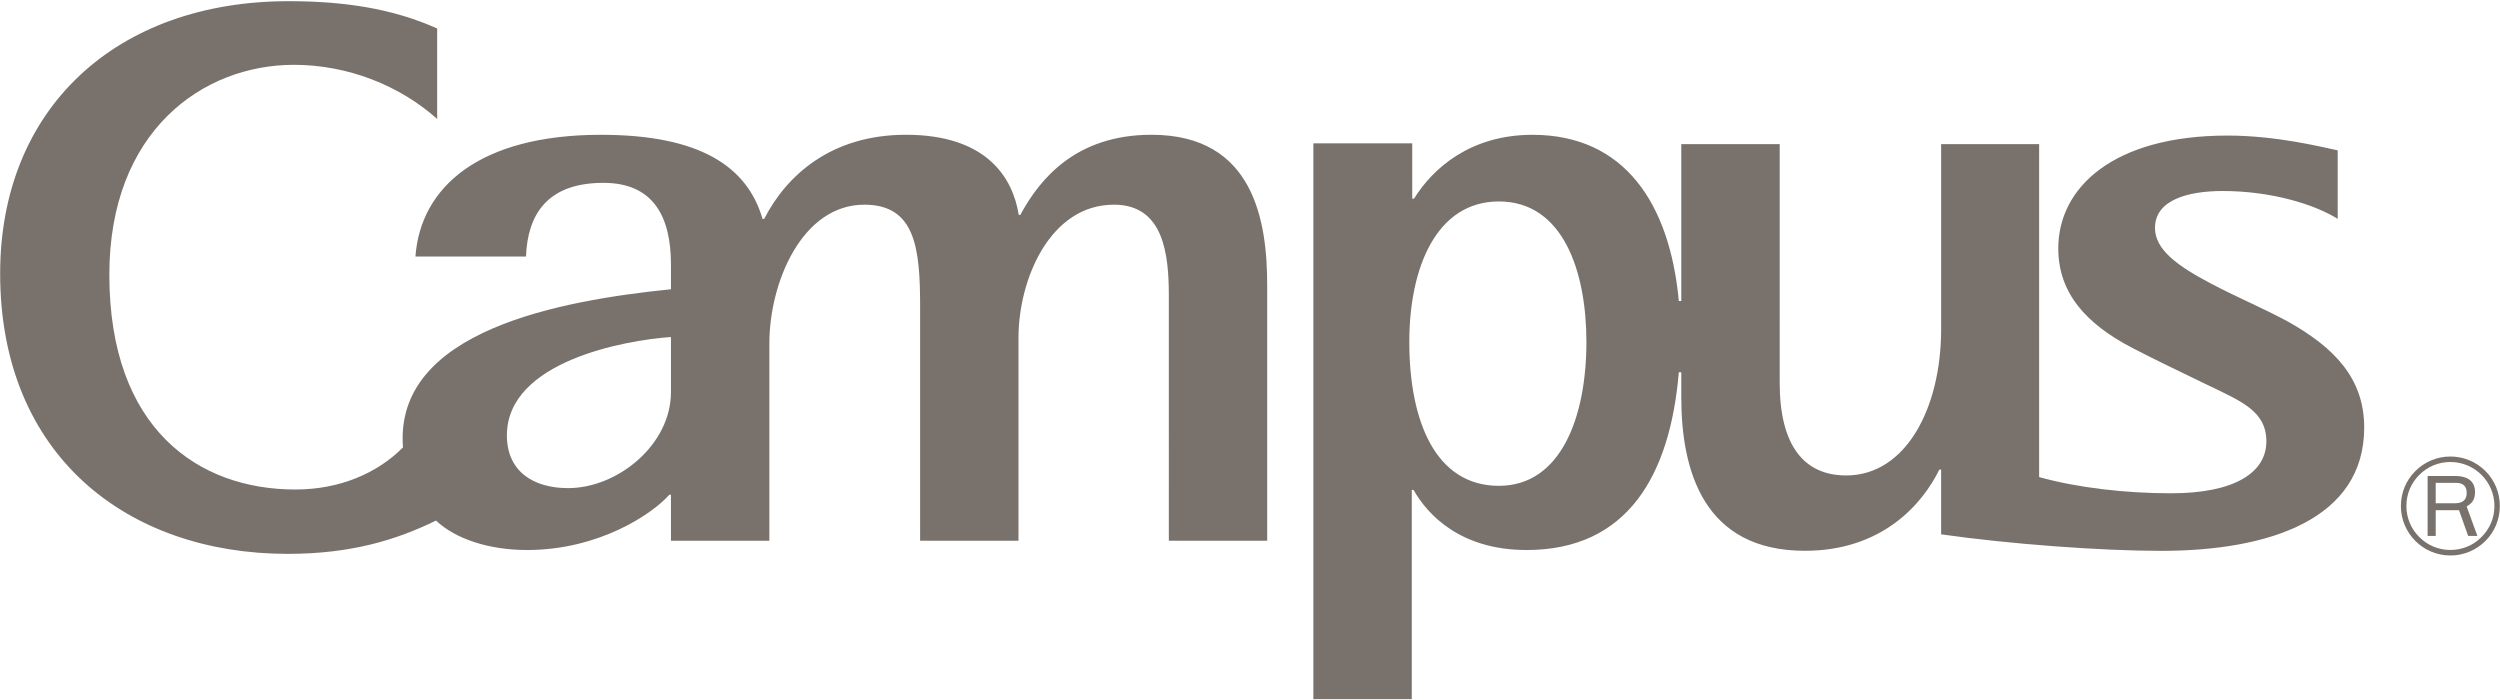 <?xml version="1.0" encoding="utf-8"?>
<!-- Generator: Adobe Illustrator 28.1.0, SVG Export Plug-In . SVG Version: 6.00 Build 0)  -->
<!DOCTYPE svg PUBLIC "-//W3C//DTD SVG 1.1//EN" "http://www.w3.org/Graphics/SVG/1.1/DTD/svg11.dtd">
<svg version="1.1" id="レイヤー_1" xmlns="http://www.w3.org/2000/svg" xmlns:xlink="http://www.w3.org/1999/xlink" x="0px"
	 y="0px" viewBox="0 0 307 86" style="enable-background:new 0 0 307 86;" xml:space="preserve">
<g>
	<g>
		<path style="fill:#79726C;" d="M49.487,54.939c-3.136,3.171-7.776,5.173-13.214,5.173c-11.93,0-22.849-7.46-22.845-26.383
			C13.424,16.118,24.872,7.96,36.099,7.96c6.604,0,12.999,2.539,17.585,6.651V3.499c-5.452-2.445-11.392-3.353-18.249-3.353
			c-21.135,0-35.417,13.144-35.417,33.447c0,22.375,15.651,34.422,35.319,34.422c7.706,0,13.301-1.683,18.201-4.09
			c2.458,2.306,6.593,3.617,11.189,3.617c8.873,0,15.429-4.468,17.466-6.791h0.2V66.4h12.085V42.173
			c0-7.476,4.004-17.038,11.667-17.038c6.275,0,6.846,5.366,6.846,12.544V66.4h12.079V41.5c0-7.224,3.88-16.365,11.719-16.365
			c6.12,0,6.744,6.082,6.744,11.195V66.4h12.078V35.024c0-7.863-1.622-18.47-14.2-18.474c-9.268,0-13.718,5.392-16.118,9.844h-0.191
			c-0.714-4.513-3.875-9.844-13.854-9.844c-9.18,0-14.673,4.986-17.407,10.332h-0.202c-1.864-6.446-7.717-10.332-19.843-10.328
			c-14.875-0.004-22.162,6.395-22.781,14.953h13.577c0.194-5.178,2.617-9.052,9.509-9.052c6.162,0,8.293,4.18,8.293,10.043v3.022
			C68.898,36.894,48.359,40.57,49.487,54.939 M82.394,48.147c0,6.488-6.565,11.794-12.628,11.794c-4.218,0-7.52-2.011-7.52-6.477
			c0-9.114,14.587-11.698,20.148-12.077V48.147z"/>
		<path style="fill:#79726C;" d="M280.883,39.45c-2.915-1.577-6.268-2.982-9.4-4.64c-4.011-2.121-6.851-4.111-6.851-6.825
			c0-3.442,4.075-4.528,8.298-4.529c6.123,0.001,11.356,1.689,14.139,3.419v-8.413c-2.001-0.415-7.487-1.814-13.539-1.814
			c-14.038,0.002-20.774,6.397-20.774,13.86c0,5.402,3.321,9.229,9.137,12.239c2.869,1.482,5.49,2.744,9.121,4.492
			c4.273,2.059,7.296,3.263,7.296,6.964c0,3.833-3.914,6.373-11.687,6.373c-5.638,0-11.464-0.672-16.216-1.99V17.7h-12.036v22.719
			c0,9.777-4.378,17.966-11.656,17.966c-5.1,0-8.169-3.563-8.169-11.377l0.001-29.308h-12.086v19.262h-0.301
			c-1.106-11.86-6.591-20.408-17.976-20.408c-7.598-0.003-12.238,4.106-14.544,7.846h-0.219v-6.797h-12.14v68.253h12.085V60.16
			h0.217c1.758,3.113,5.819,7.382,13.876,7.382c12.393,0,17.628-9.146,18.701-21.825h0.301v3.049c0,9.037,2.74,18.871,15.182,18.871
			c9.38,0,14.37-5.608,16.508-9.969h0.219l0.001,7.949c8.409,1.2,19.635,2.028,27.029,2.028
			c13.336-0.002,24.925-3.913,24.925-15.141C290.325,46.478,286.675,42.677,280.883,39.45 M184.063,59.659
			c-7.757,0-11-7.895-11-17.668c0-9.178,3.354-17.253,11-17.253c7.874,0,10.749,8.567,10.749,17.253
			C194.811,51.272,191.654,59.661,184.063,59.659"/>
	</g>
	<g>
		<path style="fill:#79726C;" d="M296.612,57.84c-1.158,1.148-1.782,2.673-1.782,4.297c0,3.355,2.721,6.076,6.08,6.076
			c1.614,0,3.145-0.633,4.298-1.781c1.149-1.142,1.772-2.675,1.772-4.296c0-1.625-0.623-3.149-1.772-4.297
			c-1.154-1.147-2.684-1.778-4.298-1.778C299.292,56.062,297.757,56.693,296.612,57.84 M306.316,62.137
			c0,1.445-0.563,2.797-1.596,3.816c-1.005,1.025-2.372,1.583-3.81,1.583c-1.447,0-2.8-0.558-3.819-1.583
			c-1.023-1.019-1.586-2.37-1.586-3.816c0-1.448,0.563-2.806,1.586-3.823c1.019-1.022,2.372-1.579,3.819-1.579
			C303.888,56.735,306.316,59.154,306.316,62.137"/>
		<path style="fill:#79726C;" d="M298.11,65.812h0.996V62.65h2.861l1.121,3.162h1.135l-1.316-3.62c0.474-0.281,1.028-0.67,1.028-1.758
			c0-1.56-1.209-1.983-2.428-1.983h-3.396V65.812z M301.58,59.297c0.493,0,1.326,0.098,1.326,1.232c0,1.085-0.782,1.274-1.498,1.274
			h-2.303v-2.505H301.58z"/>
	</g>
</g>
<g>
</g>
<g>
</g>
<g>
</g>
<g>
</g>
<g>
</g>
<g>
</g>
<g>
</g>
<g>
</g>
<g>
</g>
<g>
</g>
<g>
</g>
<g>
</g>
<g>
</g>
<g>
</g>
<g>
</g>
</svg>
